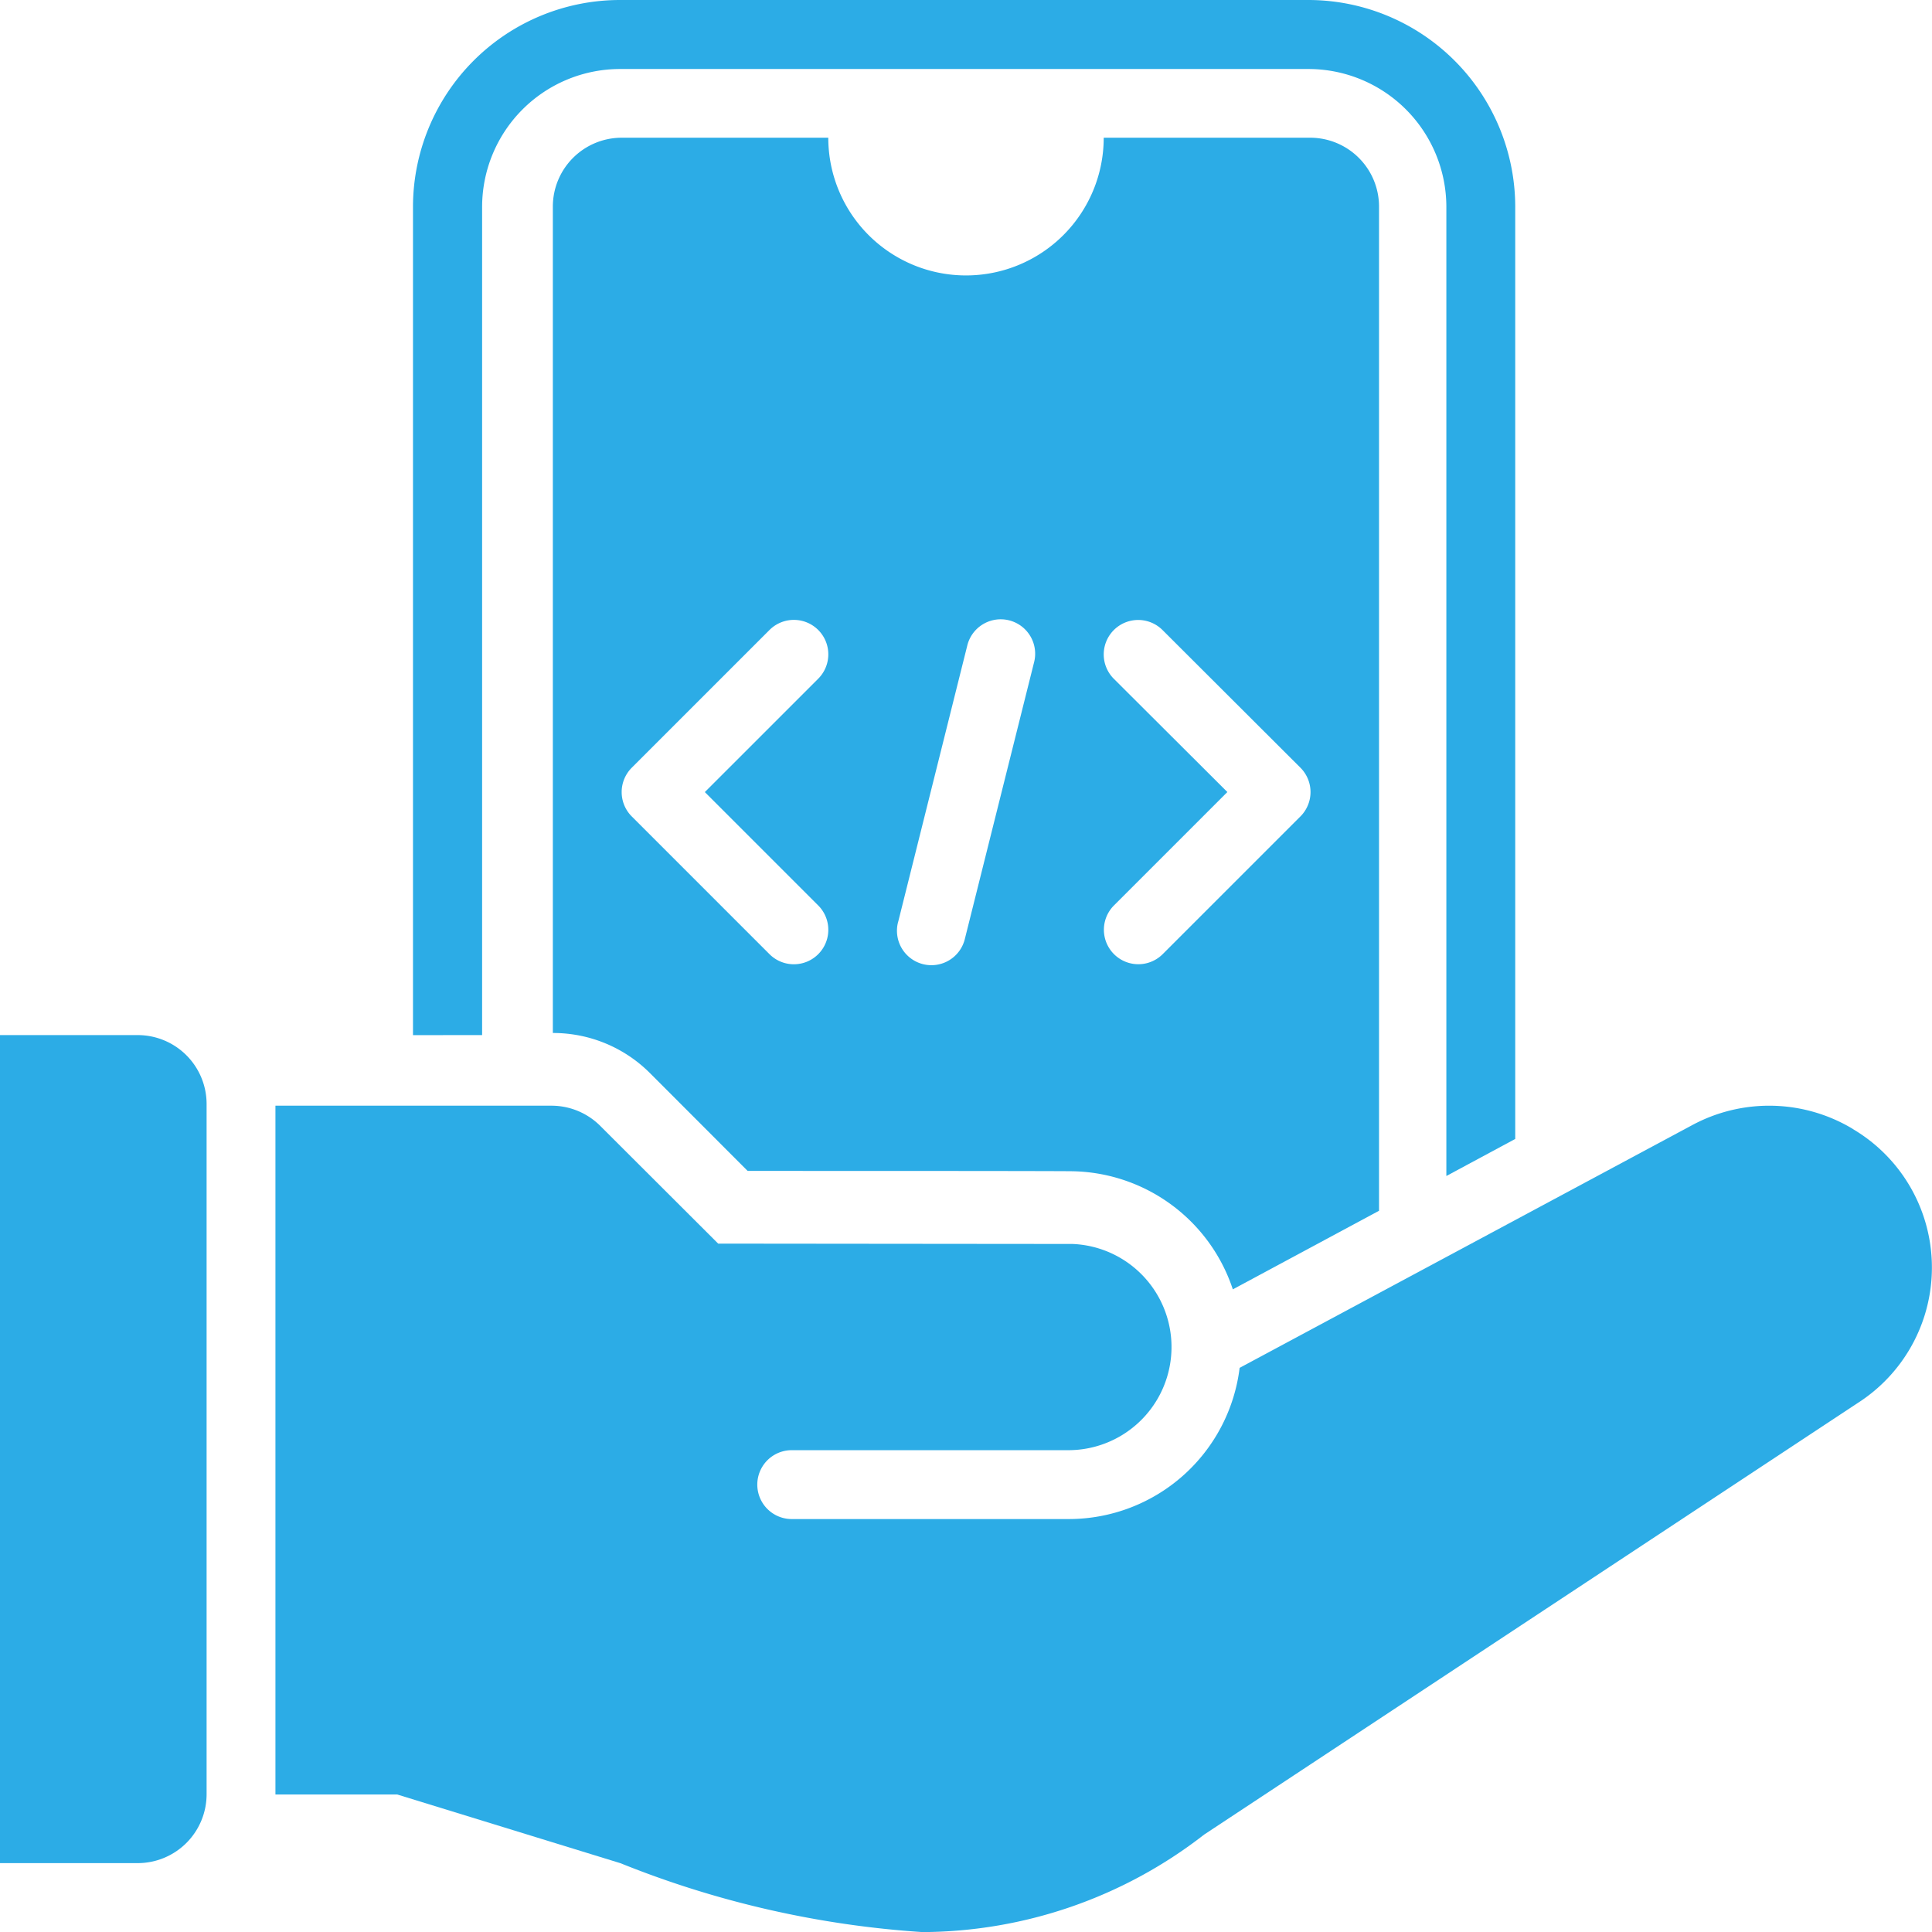 <svg xmlns="http://www.w3.org/2000/svg" width="46" height="46" viewBox="0 0 46 46">
  <g id="Group_6189" data-name="Group 6189" transform="translate(-2 -2)">
    <path id="Path_96575" data-name="Path 96575" d="M5.279,26.645H2V46.36H5.279a1.641,1.641,0,0,0,1.64-1.643V28.288A1.641,1.641,0,0,0,5.279,26.645Zm8.2,0V6.929a3.286,3.286,0,0,1,3.279-3.286h16.4a3.286,3.286,0,0,1,3.279,3.286V30l1.64-.882V6.929A4.93,4.93,0,0,0,33.152,2h-16.4a4.93,4.93,0,0,0-4.919,4.929V26.646Z" fill="#2cace6"/>
    <path id="Path_96576" data-name="Path 96576" d="M43.558,18.554a3.863,3.863,0,0,0-3.839-.084L28.957,24.242a4.1,4.1,0,0,1-4.058,3.6H18.293a.82.82,0,1,1,0-1.64H24.9a2.456,2.456,0,0,0,.076-4.91c-.493,0-8.434-.008-8.434-.008l-2.805-2.8A1.645,1.645,0,0,0,12.574,18H6V34.4H8.9l5.315,1.636a23.317,23.317,0,0,0,7.188,1.64,10.992,10.992,0,0,0,6.71-2.322l15.65-10.334a3.829,3.829,0,0,0-.207-6.465Z" transform="translate(2.558 10.326)" fill="#2cace6"/>
    <path id="Path_96577" data-name="Path 96577" d="M14.638,28.6c1.931,0,7.349,0,7.752.008a4.1,4.1,0,0,1,3.8,2.812l3.481-1.871V5.64A1.64,1.64,0,0,0,28.035,4H23.116a3.279,3.279,0,0,1-6.558,0H11.64A1.64,1.64,0,0,0,10,5.64V25.316a3.257,3.257,0,0,1,2.318.961Zm8.718-11.718a.82.82,0,1,1,1.161-1.159L27.8,19a.82.82,0,0,1,0,1.159l-3.279,3.279a.82.82,0,0,1-1.161-1.159l2.7-2.7Zm-5.132,5.781,1.64-6.558a.82.82,0,1,1,1.59.4l-1.641,6.558a.82.82,0,1,1-1.59-.4ZM11.879,19l3.279-3.279a.82.82,0,0,1,1.161,1.159l-2.7,2.7,2.7,2.7a.82.82,0,0,1-1.161,1.159l-3.279-3.279A.82.82,0,0,1,11.879,19Z" transform="translate(5.163 1.279)" fill="#2cace6"/>
  </g>
</svg>
